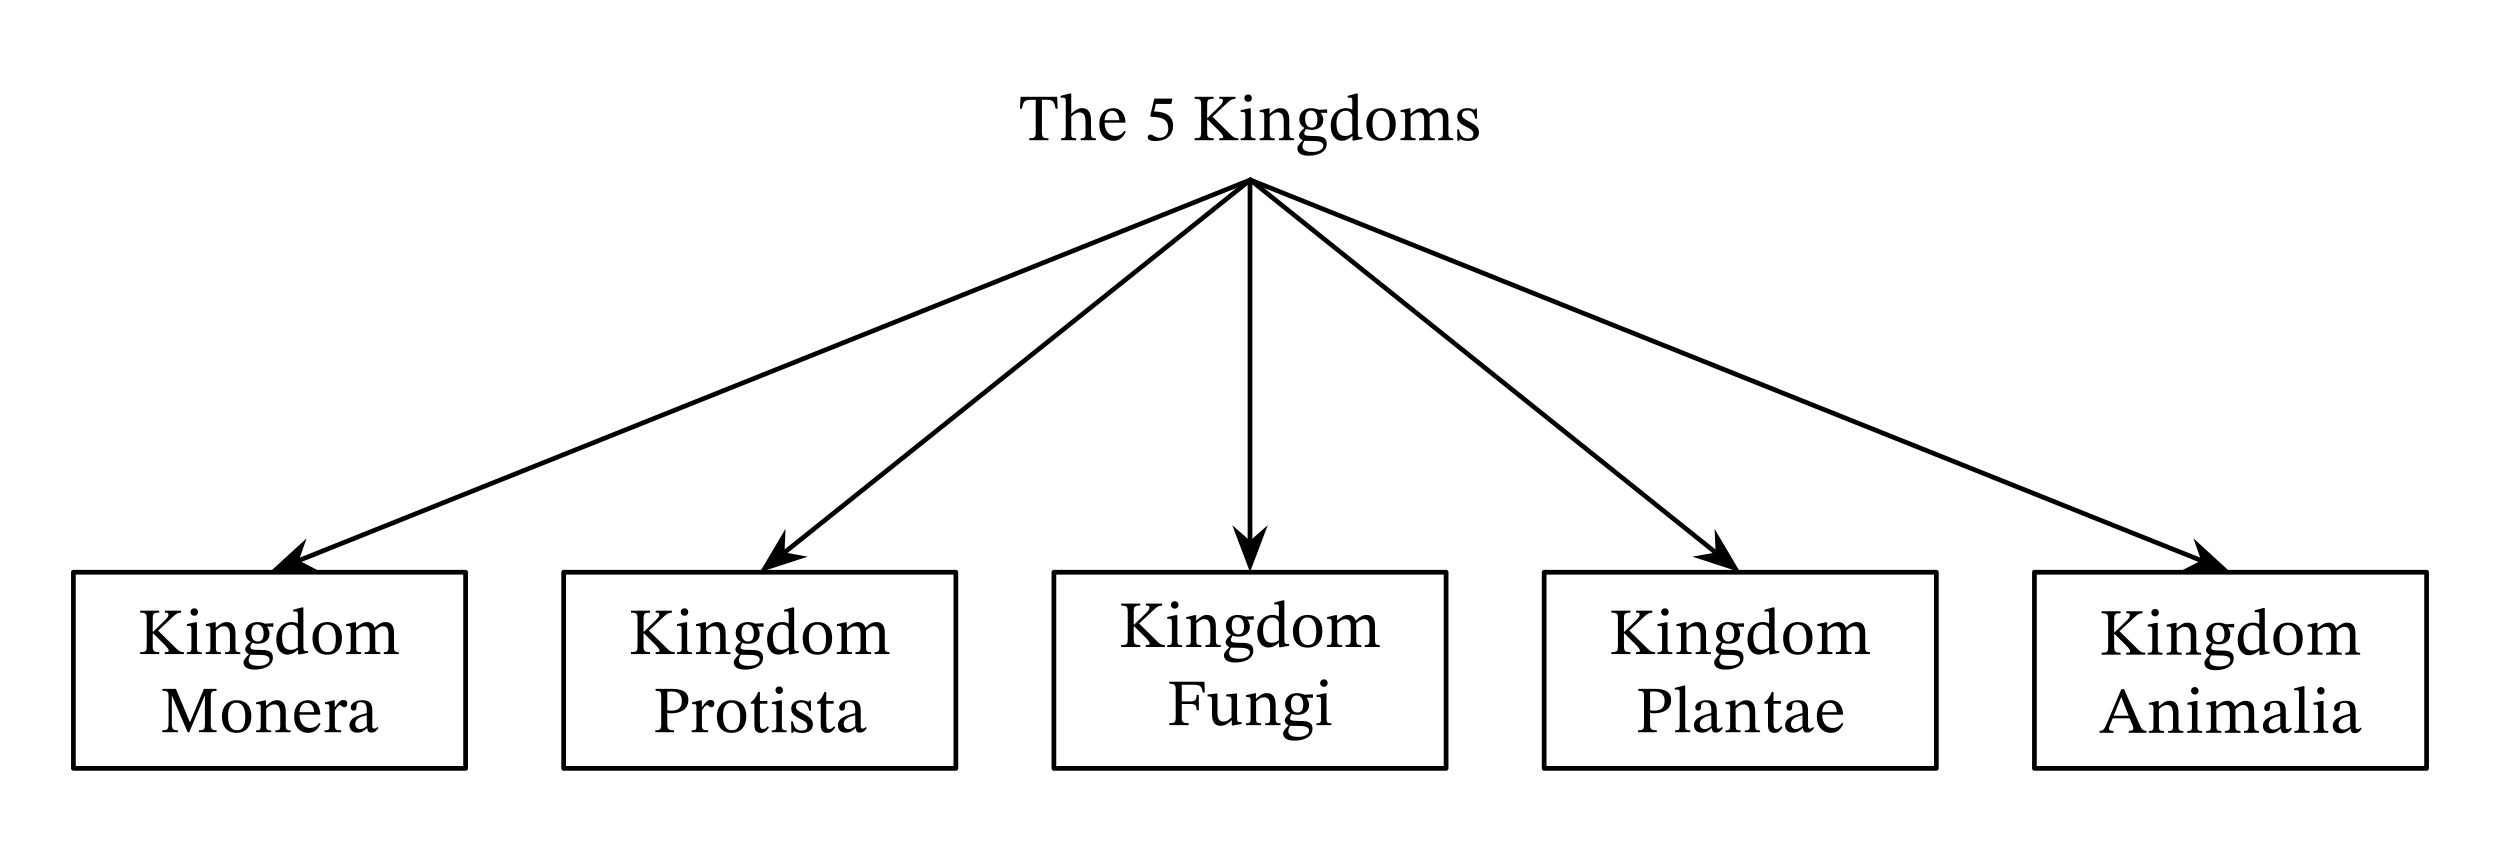 <svg width="563.027" height="189.573" viewBox="0 0 422.27 142.18" class="displayed_equation" xmlns="http://www.w3.org/2000/svg">
  <path d="M 2111.367 505.198 L 2111.367 1117.698" transform="matrix(.1 0 0 -.1 0 142.18)" fill="none" stroke-width="7.97" stroke-linecap="round" stroke-linejoin="round" stroke="#000" stroke-miterlimit="10" />
  <path d="M 211.137 95.523 L 213.199 90.055 L 211.137 91.859 L 209.07 90.055" />
  <path d="M 2111.367 466.566 L 2131.992 521.253 L 2111.367 503.206 L 2090.703 521.253 Z M 2111.367 466.566" transform="matrix(.1 0 0 -.1 0 142.18)" fill="none" stroke-width="7.97" stroke-linecap="round" stroke="#000" stroke-miterlimit="10" />
  <path d="M178.648 18.359L178.559 16.352 172.391 16.352 172.266 18.359 172.613 18.359C172.848 17.141 173.004 16.852 174.23 16.852L174.945 16.852 174.945 22.219C174.945 23.234 174.789 23.348 173.852 23.348L173.852 23.68 177.09 23.68 177.09 23.348C176.129 23.348 175.984 23.234 175.984 22.219L175.984 16.852 176.688 16.852C177.922 16.852 178.059 17.141 178.305 18.359L178.648 18.359M180.941 19.676C181.488 19.172 181.891 18.984 182.324 18.984 183.227 18.984 183.352 19.754 183.352 20.668L183.352 22.598C183.352 23.133 183.305 23.355 182.539 23.355L182.539 23.68 185.102 23.68 185.102 23.355C184.398 23.355 184.277 23.145 184.277 22.555L184.277 20.332C184.277 19.418 184.066 18.27 182.781 18.27 182.191 18.27 181.68 18.523 180.977 19.184L180.941 19.184 180.941 15.805 180.641 15.805 179.145 16.195 179.145 16.508C179.145 16.508 179.289 16.484 179.469 16.484 179.77 16.484 180.016 16.539 180.016 16.93L180.016 22.641C180.016 23.266 179.812 23.355 179.234 23.355L179.234 23.68 181.766 23.68 181.766 23.355C180.996 23.355 180.941 23.18 180.941 22.598L180.941 19.676M189.93 22.086C189.574 22.555 189.227 22.953 188.324 22.953 187.43 22.953 186.582 22.254 186.582 20.715L190.109 20.715C190.055 19.148 189.25 18.27 188.031 18.27 186.727 18.27 185.68 19.16 185.68 21.023 185.68 22.82 186.719 23.789 188.055 23.789 189.203 23.789 189.742 23.09 190.141 22.242zM186.57 20.301C186.66 19.262 187.109 18.715 187.867 18.715 188.656 18.715 189.027 19.473 189.059 20.301L186.57 20.301M197.852 17.555L198.031 16.652 194.973 16.652 194.281 19.562 194.414 19.73C194.57 19.73 194.629 19.73 194.918 19.754 196.457 19.832 197.328 20.289 197.328 21.684 197.328 22.844 196.625 23.266 195.832 23.266 195.117 23.266 194.75 22.723 194.305 22.723 194.023 22.723 193.859 22.945 193.859 23.199 193.859 23.613 194.281 23.824 195.141 23.824 196.914 23.824 198.141 22.953 198.141 21.234 198.141 19.484 196.77 18.961 195.453 18.859L194.93 18.828 195.23 17.555 197.852 17.555M202.883 22.219C202.883 23.199 202.797 23.348 201.781 23.348L201.781 23.68 204.992 23.68 204.992 23.348C204.012 23.348 203.898 23.156 203.898 22.219L203.898 20.211 204 20.211 204.98 21.191C206.109 22.297 206.598 22.754 206.598 23.121 206.598 23.289 206.477 23.348 206.164 23.348L205.941 23.348 205.941 23.68 209.164 23.68 209.164 23.348C208.617 23.348 208.371 23.211 208.004 22.867L204.805 19.719 207.223 17.453C207.828 16.898 208.047 16.719 208.684 16.684L208.684 16.352 205.953 16.352 205.953 16.684 206.129 16.684C206.441 16.684 206.555 16.797 206.555 17.031 206.555 17.367 206.273 17.668 205.762 18.156L203.953 19.922 203.898 19.922 203.898 17.82C203.898 16.953 203.934 16.684 204.992 16.684L204.992 16.352 201.781 16.352 201.781 16.684C202.84 16.684 202.883 16.953 202.883 17.82L202.883 22.219M210.816 15.949C210.426 15.949 210.18 16.238 210.18 16.574 210.18 16.918 210.438 17.211 210.816 17.211 211.207 17.211 211.453 16.918 211.453 16.574 211.453 16.238 211.207 15.949 210.816 15.949zM212.066 23.367C211.32 23.367 211.266 23.199 211.266 22.555L211.266 18.301 210.973 18.301 209.57 18.613 209.57 18.938C209.57 18.938 209.691 18.914 209.848 18.914 210.172 18.914 210.34 18.961 210.34 19.441L210.34 22.555C210.34 23.188 210.305 23.367 209.555 23.367L209.555 23.68 212.066 23.68 212.066 23.367M217.766 20.254C217.766 18.973 217.285 18.27 216.273 18.27 215.57 18.27 215.078 18.672 214.477 19.207L214.43 19.207 214.441 18.301 214.184 18.301 212.77 18.629 212.77 18.949C212.77 18.949 212.879 18.926 213.07 18.926 213.371 18.926 213.539 19.016 213.539 19.418L213.539 22.555C213.539 23.18 213.504 23.367 212.758 23.367L212.758 23.68 215.312 23.68 215.312 23.367C214.508 23.367 214.465 23.18 214.465 22.555L214.465 19.688C214.797 19.387 215.211 18.984 215.812 18.984 216.316 18.984 216.84 19.195 216.84 20.535L216.84 22.555C216.84 23.18 216.805 23.367 216.016 23.367L216.016 23.68 218.594 23.68 218.594 23.367C217.844 23.367 217.766 23.18 217.766 22.555L217.766 20.254M220.328 21.629C219.805 22.027 219.414 22.496 219.414 22.898 219.414 23.211 219.66 23.512 220.039 23.703L220.039 23.746C219.438 24.328 219.133 24.707 219.133 25.074 219.133 25.688 219.57 26.301 221.031 26.301 222.438 26.301 224.09 25.789 224.09 24.293 224.09 23.012 223.016 22.965 221.609 22.965 220.586 22.965 220.297 22.855 220.297 22.52 220.297 22.328 220.473 21.93 220.586 21.773 220.875 21.871 221.188 21.938 221.543 21.938 222.715 21.938 223.52 21.281 223.52 20.242 223.52 19.688 223.273 19.316 223.117 19.094L223.117 19.039 224.164 19.07 224.164 18.473 222.727 18.551C222.727 18.551 222.227 18.27 221.488 18.27 220.305 18.27 219.469 18.973 219.469 20.09 219.469 20.812 219.793 21.293 220.328 21.605zM221.41 18.672C222.121 18.672 222.527 19.273 222.527 20.176 222.527 21.234 222.113 21.551 221.555 21.551 220.828 21.551 220.449 21.004 220.449 20.043 220.449 19.105 220.828 18.672 221.41 18.672zM220.316 23.789C220.473 23.789 220.684 23.805 221.578 23.812 222.324 23.824 223.52 23.805 223.52 24.605 223.52 25.086 222.992 25.664 221.68 25.664 220.539 25.664 220.004 25.344 220.004 24.695 220.004 24.461 220.082 24.203 220.316 23.789M230.133 23.477L230.133 23.18 229.898 23.18C229.488 23.18 229.344 23.066 229.344 22.484L229.344 15.805 229.039 15.805 227.637 16.195 227.637 16.508C227.637 16.508 227.824 16.484 227.926 16.484 228.359 16.484 228.414 16.586 228.414 17.074L228.414 18.535C228.07 18.348 227.703 18.27 227.336 18.27 225.93 18.27 224.77 19.395 224.77 21.234 224.77 22.664 225.414 23.77 226.676 23.77 227.414 23.77 227.98 23.348 228.406 22.965L228.449 22.965 228.449 23.734 228.707 23.734zM228.414 22.555C228.027 22.82 227.727 22.965 227.199 22.965 226.254 22.965 225.738 22.34 225.738 20.801 225.738 19.395 226.375 18.715 227.312 18.715 228.004 18.715 228.328 19.148 228.414 19.609L228.414 22.555M233.277 18.27C231.773 18.27 230.781 19.363 230.781 20.98 230.781 22.789 231.719 23.789 233.277 23.789 234.727 23.789 235.754 22.809 235.754 20.938 235.754 19.285 234.805 18.27 233.277 18.27zM233.234 18.691C234.227 18.691 234.727 19.617 234.727 20.992 234.727 22.809 234.238 23.348 233.324 23.348 232.363 23.355 231.816 22.609 231.816 20.836 231.816 19.406 232.387 18.691 233.234 18.691M238.266 19.695C238.59 19.395 239.078 18.984 239.656 18.984 240.172 18.984 240.551 19.227 240.551 20.176L240.551 22.387C240.551 23.168 240.484 23.355 239.691 23.355L239.691 23.68 242.336 23.68 242.336 23.355C241.531 23.355 241.477 23.156 241.477 22.387L241.477 19.676C241.844 19.363 242.305 18.984 242.758 18.984 243.285 18.984 243.719 19.227 243.719 20.242L243.719 22.387C243.719 23.066 243.688 23.355 242.926 23.355L242.926 23.68 245.449 23.68 245.449 23.355C244.68 23.355 244.645 23.09 244.645 22.387L244.645 20.109C244.645 18.762 244.078 18.27 243.207 18.27 242.617 18.27 242.047 18.594 241.434 19.195L241.387 19.195C241.164 18.66 240.785 18.27 240.148 18.27 239.391 18.27 238.879 18.684 238.273 19.207L238.23 19.207 238.23 18.301 237.965 18.301 236.57 18.629 236.57 18.949C236.57 18.949 236.703 18.926 236.867 18.926 237.18 18.926 237.34 19.027 237.34 19.43L237.34 22.555C237.34 23.223 237.258 23.355 236.555 23.355L236.555 23.68 239.102 23.68 239.102 23.355C238.41 23.355 238.266 23.223 238.266 22.598L238.266 19.695M246.133 21.852L246.168 23.77 246.402 23.77 246.637 23.512 246.66 23.512C246.949 23.637 247.285 23.805 247.93 23.805 248.938 23.805 249.805 23.398 249.805 22.352 249.805 21.527 249.258 21.113 248.242 20.578 247.305 20.098 246.938 19.82 246.938 19.387 246.938 18.883 247.328 18.648 247.844 18.648 248.523 18.648 248.938 18.973 249.18 20.031L249.48 20.031 249.449 18.324 249.227 18.324 249.035 18.559 249.023 18.559C248.746 18.426 248.41 18.27 247.852 18.27 246.895 18.27 246.148 18.762 246.148 19.676 246.148 20.5 246.602 20.891 247.617 21.402 248.656 21.918 248.867 22.129 248.867 22.652 248.867 23.18 248.469 23.391 247.91 23.391 247.082 23.391 246.66 23 246.426 21.852L246.133 21.852" />
  <path d="M 2111.797 1117.894 L 501.602 473.792" transform="matrix(.1 0 0 -.1 0 142.18)" fill="none" stroke-width="7.97" stroke-linecap="round" stroke-linejoin="round" stroke="#000" stroke-miterlimit="10" />
  <path d="M 46.574 96.238 L 52.418 96.121 L 49.977 94.875 L 50.887 92.289" />
  <path d="M 465.742 459.417 L 524.18 460.589 L 499.766 473.05 L 508.867 498.909 Z M 465.742 459.417" transform="matrix(.1 0 0 -.1 0 142.18)" fill="none" stroke-width="7.97" stroke-linecap="round" stroke="#000" stroke-miterlimit="10" />
  <path d="M 2111.797 1117.894 L 1322.5 486.605" transform="matrix(.1 0 0 -.1 0 142.18)" fill="none" stroke-width="7.97" stroke-linecap="round" stroke-linejoin="round" stroke="#000" stroke-miterlimit="10" />
  <path d="M 129.219 95.945 L 134.805 94.133 L 132.094 93.645 L 132.215 90.895" />
  <path d="M 1292.188 462.347 L 1348.047 480.472 L 1320.938 485.355 L 1322.148 512.855 Z M 1292.188 462.347" transform="matrix(.1 0 0 -.1 0 142.18)" fill="none" stroke-width="8.008" stroke-linecap="round" stroke="#000" stroke-miterlimit="10" />
  <path d="M 2111.797 1117.894 L 2900.391 486.488" transform="matrix(.1 0 0 -.1 0 142.18)" fill="none" stroke-width="7.97" stroke-linecap="round" stroke-linejoin="round" stroke="#000" stroke-miterlimit="10" />
  <path d="M 293.055 95.949 L 290.078 90.918 L 290.195 93.656 L 287.496 94.141" />
  <path d="M 2930.547 462.308 L 2900.781 512.62 L 2901.953 485.238 L 2874.961 480.394 Z M 2930.547 462.308" transform="matrix(.1 0 0 -.1 0 142.18)" fill="none" stroke-width="7.973" stroke-linecap="round" stroke="#000" stroke-miterlimit="10" />
  <path d="M 2111.797 1117.894 L 3721.094 473.792" transform="matrix(.1 0 0 -.1 0 142.18)" fill="none" stroke-width="7.97" stroke-linecap="round" stroke-linejoin="round" stroke="#000" stroke-miterlimit="10" />
  <path d="M 375.695 96.234 L 371.387 92.289 L 372.293 94.875 L 369.852 96.121" />
  <path d="M 3756.953 459.456 L 3713.867 498.909 L 3722.93 473.05 L 3698.516 460.589 Z M 3756.953 459.456" transform="matrix(.1 0 0 -.1 0 142.18)" fill="none" stroke-width="7.971" stroke-linecap="round" stroke="#000" stroke-miterlimit="10" />
  <path d="M 123.984 123.987 L 786.445 123.987 L 786.445 455.238 L 123.984 455.238 Z M 123.984 123.987" transform="matrix(.1 0 0 -.1 0 142.18)" fill="none" stroke-width="7.97" stroke-linecap="round" stroke-linejoin="round" stroke="#000" stroke-miterlimit="10" />
  <path d="M24.785 109.02C24.785 110 24.695 110.145 23.68 110.145L23.68 110.48 26.891 110.48 26.891 110.145C25.91 110.145 25.797 109.953 25.797 109.02L25.797 107.008 25.898 107.008 26.883 107.992C28.008 109.098 28.5 109.555 28.5 109.922 28.5 110.09 28.375 110.145 28.062 110.145L27.84 110.145 27.84 110.48 31.062 110.48 31.062 110.145C30.52 110.145 30.273 110.012 29.906 109.664L26.703 106.52 29.125 104.254C29.727 103.695 29.949 103.52 30.586 103.484L30.586 103.148 27.852 103.148 27.852 103.484 28.031 103.484C28.344 103.484 28.453 103.598 28.453 103.832 28.453 104.164 28.176 104.469 27.664 104.957L25.855 106.719 25.797 106.719 25.797 104.621C25.797 103.754 25.832 103.484 26.891 103.484L26.891 103.148 23.68 103.148 23.68 103.484C24.738 103.484 24.785 103.754 24.785 104.621L24.785 109.02M32.816 102.75C32.426 102.75 32.18 103.039 32.18 103.375 32.18 103.719 32.438 104.008 32.816 104.008 33.207 104.008 33.453 103.719 33.453 103.375 33.453 103.039 33.207 102.75 32.816 102.75zM34.066 110.168C33.32 110.168 33.266 110 33.266 109.352L33.266 105.102 32.973 105.102 31.57 105.414 31.57 105.738C31.57 105.738 31.691 105.715 31.848 105.715 32.172 105.715 32.336 105.762 32.336 106.242L32.336 109.352C32.336 109.988 32.305 110.168 31.555 110.168L31.555 110.48 34.066 110.48 34.066 110.168M39.766 107.055C39.766 105.773 39.285 105.07 38.273 105.07 37.57 105.07 37.078 105.469 36.477 106.008L36.43 106.008 36.441 105.102 36.184 105.102 34.77 105.426 34.77 105.75C34.77 105.75 34.879 105.727 35.07 105.727 35.371 105.727 35.539 105.816 35.539 106.219L35.539 109.352C35.539 109.977 35.504 110.168 34.758 110.168L34.758 110.48 37.312 110.48 37.312 110.168C36.508 110.168 36.465 109.977 36.465 109.352L36.465 106.484C36.797 106.184 37.211 105.781 37.812 105.781 38.316 105.781 38.84 105.996 38.84 107.336L38.84 109.352C38.84 109.977 38.805 110.168 38.016 110.168L38.016 110.48 40.594 110.48 40.594 110.168C39.844 110.168 39.766 109.977 39.766 109.352L39.766 107.055M42.328 108.426C41.805 108.828 41.414 109.297 41.414 109.699 41.414 110.012 41.66 110.312 42.039 110.5L42.039 110.547C41.438 111.125 41.133 111.508 41.133 111.875 41.133 112.488 41.57 113.102 43.031 113.102 44.438 113.102 46.086 112.586 46.086 111.094 46.086 109.812 45.016 109.766 43.609 109.766 42.586 109.766 42.297 109.656 42.297 109.32 42.297 109.129 42.473 108.727 42.586 108.57 42.875 108.672 43.188 108.738 43.543 108.738 44.715 108.738 45.52 108.082 45.52 107.043 45.52 106.484 45.273 106.117 45.117 105.895L45.117 105.84 46.164 105.871 46.164 105.27 44.727 105.348C44.727 105.348 44.227 105.07 43.488 105.07 42.305 105.07 41.469 105.773 41.469 106.887 41.469 107.613 41.793 108.094 42.328 108.406zM43.41 105.469C44.125 105.469 44.527 106.074 44.527 106.977 44.527 108.035 44.113 108.348 43.555 108.348 42.828 108.348 42.449 107.801 42.449 106.844 42.449 105.906 42.828 105.469 43.41 105.469zM42.316 110.59C42.473 110.59 42.684 110.602 43.578 110.613 44.324 110.625 45.52 110.602 45.52 111.406 45.52 111.887 44.992 112.465 43.68 112.465 42.539 112.465 42.004 112.141 42.004 111.496 42.004 111.262 42.082 111.004 42.316 110.59M52.035 110.277L52.035 109.977 51.801 109.977C51.387 109.977 51.242 109.867 51.242 109.285L51.242 102.602 50.941 102.602 49.535 102.992 49.535 103.305C49.535 103.305 49.727 103.285 49.824 103.285 50.262 103.285 50.316 103.383 50.316 103.875L50.316 105.336C49.969 105.148 49.602 105.07 49.234 105.07 47.828 105.07 46.668 106.195 46.668 108.035 46.668 109.465 47.316 110.57 48.578 110.57 49.312 110.57 49.883 110.145 50.305 109.766L50.352 109.766 50.352 110.535 50.605 110.535zM50.316 109.352C49.926 109.621 49.625 109.766 49.102 109.766 48.152 109.766 47.641 109.141 47.641 107.602 47.641 106.195 48.273 105.516 49.211 105.516 49.902 105.516 50.227 105.949 50.316 106.406L50.316 109.352M55.277 105.07C53.773 105.07 52.781 106.164 52.781 107.781 52.781 109.586 53.719 110.59 55.277 110.59 56.727 110.59 57.754 109.609 57.754 107.734 57.754 106.086 56.805 105.07 55.277 105.07zM55.234 105.492C56.227 105.492 56.727 106.418 56.727 107.789 56.727 109.609 56.238 110.145 55.324 110.145 54.363 110.156 53.816 109.41 53.816 107.633 53.816 106.207 54.387 105.492 55.234 105.492M60.164 106.496C60.488 106.195 60.977 105.781 61.559 105.781 62.07 105.781 62.453 106.027 62.453 106.977L62.453 109.188C62.453 109.969 62.383 110.156 61.594 110.156L61.594 110.48 64.234 110.48 64.234 110.156C63.434 110.156 63.375 109.953 63.375 109.188L63.375 106.477C63.746 106.164 64.203 105.781 64.66 105.781 65.184 105.781 65.617 106.027 65.617 107.043L65.617 109.188C65.617 109.867 65.586 110.156 64.828 110.156L64.828 110.48 67.348 110.48 67.348 110.156C66.578 110.156 66.547 109.891 66.547 109.188L66.547 106.91C66.547 105.559 65.977 105.07 65.105 105.07 64.516 105.07 63.945 105.391 63.332 105.996L63.289 105.996C63.062 105.461 62.688 105.07 62.051 105.07 61.289 105.07 60.777 105.48 60.176 106.008L60.129 106.008 60.129 105.102 59.863 105.102 58.469 105.426 58.469 105.75C58.469 105.75 58.602 105.727 58.77 105.727 59.082 105.727 59.238 105.828 59.238 106.23L59.238 109.352C59.238 110.023 59.16 110.156 58.457 110.156L58.457 110.48 61 110.48 61 110.156C60.309 110.156 60.164 110.023 60.164 109.398L60.164 106.496M36.582 123.68L36.582 123.344C35.781 123.344 35.602 123.168 35.602 122.352L35.602 117.699C35.602 116.875 35.781 116.684 36.57 116.684L36.57 116.352 34.453 116.352 32.109 121.961 32.062 121.961 29.711 116.352 27.434 116.352 27.434 116.684C28.316 116.684 28.473 116.875 28.473 117.711L28.473 122.051C28.473 123.199 28.316 123.344 27.414 123.344L27.414 123.68 30.035 123.68 30.035 123.344C29.188 123.344 29.02 123.199 29.02 122.051L29.02 117.555 29.062 117.555 31.695 123.68 31.965 123.68 34.562 117.543 34.609 117.543 34.609 122.352C34.609 123.168 34.477 123.344 33.617 123.344L33.617 123.68 36.582 123.68M39.977 118.27C38.473 118.27 37.48 119.363 37.48 120.98 37.48 122.789 38.418 123.789 39.977 123.789 41.43 123.789 42.453 122.809 42.453 120.938 42.453 119.285 41.508 118.27 39.977 118.27zM39.934 118.691C40.926 118.691 41.43 119.617 41.43 120.992 41.43 122.809 40.938 123.344 40.023 123.344 39.062 123.355 38.516 122.609 38.516 120.836 38.516 119.406 39.086 118.691 39.934 118.691M48.266 120.254C48.266 118.973 47.785 118.27 46.773 118.27 46.07 118.27 45.578 118.672 44.977 119.207L44.93 119.207 44.941 118.301 44.684 118.301 43.27 118.625 43.27 118.949C43.27 118.949 43.379 118.926 43.57 118.926 43.871 118.926 44.039 119.016 44.039 119.418L44.039 122.555C44.039 123.18 44.004 123.367 43.258 123.367L43.258 123.68 45.812 123.68 45.812 123.367C45.008 123.367 44.965 123.18 44.965 122.555L44.965 119.688C45.297 119.383 45.711 118.984 46.312 118.984 46.816 118.984 47.34 119.195 47.34 120.535L47.34 122.555C47.34 123.18 47.305 123.367 46.516 123.367L46.516 123.68 49.094 123.68 49.094 123.367C48.344 123.367 48.266 123.18 48.266 122.555L48.266 120.254M53.93 122.086C53.574 122.555 53.227 122.953 52.324 122.953 51.43 122.953 50.582 122.25 50.582 120.711L54.109 120.711C54.055 119.148 53.25 118.27 52.031 118.27 50.727 118.27 49.68 119.16 49.68 121.023 49.68 122.82 50.719 123.789 52.055 123.789 53.203 123.789 53.742 123.09 54.141 122.242zM50.57 120.301C50.66 119.262 51.109 118.715 51.867 118.715 52.656 118.715 53.027 119.473 53.059 120.301L50.57 120.301M56.543 118.301L56.273 118.301 54.891 118.637 54.891 118.949C54.891 118.949 55.012 118.926 55.234 118.926 55.637 118.926 55.637 119.129 55.637 119.531L55.637 122.598C55.637 123.223 55.559 123.355 54.824 123.355L54.824 123.68 57.613 123.68 57.613 123.355C56.777 123.355 56.562 123.246 56.562 122.543L56.562 120C56.832 119.551 57.188 119.082 57.445 119.082 57.578 119.082 57.801 119.461 58.172 119.461 58.414 119.461 58.66 119.285 58.66 118.859 58.66 118.48 58.449 118.234 58.016 118.234 57.477 118.234 57.145 118.625 56.574 119.453L56.543 119.453 56.543 118.301M62.035 122.988C62.102 123.477 62.215 123.734 62.707 123.734 63.273 123.734 63.543 123.5 63.91 122.965L63.742 122.789C63.586 122.953 63.43 123.066 63.219 123.066 62.984 123.066 62.883 122.977 62.883 122.52L62.883 119.988C62.883 118.828 62.426 118.27 61.211 118.27 59.996 118.27 59.246 118.871 59.246 119.496 59.246 119.863 59.492 120.031 59.715 120.031 60.027 120.031 60.207 119.863 60.207 119.52 60.207 118.848 60.32 118.613 60.953 118.613 61.625 118.613 61.957 118.984 61.957 119.953L61.957 120.445C61 120.746 59.023 121.035 59.023 122.508 59.023 123.223 59.492 123.758 60.352 123.758 61.066 123.758 61.469 123.445 61.992 122.988zM61.957 122.652C61.578 122.965 61.176 123.145 60.809 123.145 60.328 123.145 60.008 122.797 60.008 122.242 60.008 121.371 60.941 121.07 61.957 120.812L61.957 122.652" />
  <path d="M 952.07 123.987 L 1614.531 123.987 L 1614.531 455.238 L 952.07 455.238 Z M 952.07 123.987" transform="matrix(.1 0 0 -.1 0 142.18)" fill="none" stroke-width="7.97" stroke-linecap="round" stroke-linejoin="round" stroke="#000" stroke-miterlimit="10" />
  <path d="M107.684 109.02C107.684 110 107.594 110.145 106.578 110.145L106.578 110.48 109.793 110.48 109.793 110.145C108.812 110.145 108.699 109.953 108.699 109.02L108.699 107.008 108.801 107.008 109.781 107.992C110.906 109.098 111.398 109.555 111.398 109.922 111.398 110.09 111.277 110.145 110.965 110.145L110.742 110.145 110.742 110.48 113.965 110.48 113.965 110.145C113.418 110.145 113.172 110.012 112.805 109.664L109.602 106.52 112.023 104.254C112.629 103.695 112.848 103.52 113.484 103.484L113.484 103.148 110.754 103.148 110.754 103.484 110.93 103.484C111.242 103.484 111.355 103.598 111.355 103.832 111.355 104.164 111.074 104.469 110.562 104.957L108.754 106.719 108.699 106.719 108.699 104.621C108.699 103.754 108.734 103.484 109.793 103.484L109.793 103.148 106.578 103.148 106.578 103.484C107.641 103.484 107.684 103.754 107.684 104.621L107.684 109.02M115.617 102.75C115.227 102.75 114.98 103.039 114.98 103.375 114.98 103.719 115.238 104.008 115.617 104.008 116.008 104.008 116.254 103.719 116.254 103.375 116.254 103.039 116.008 102.75 115.617 102.75zM116.867 110.168C116.121 110.168 116.062 110 116.062 109.352L116.062 105.102 115.773 105.102 114.367 105.414 114.367 105.738C114.367 105.738 114.492 105.715 114.648 105.715 114.969 105.715 115.137 105.762 115.137 106.242L115.137 109.352C115.137 109.988 115.105 110.168 114.355 110.168L114.355 110.48 116.867 110.48 116.867 110.168M122.566 107.055C122.566 105.773 122.086 105.07 121.07 105.07 120.367 105.07 119.879 105.469 119.273 106.008L119.23 106.008 119.242 105.102 118.984 105.102 117.57 105.426 117.57 105.75C117.57 105.75 117.68 105.727 117.867 105.727 118.172 105.727 118.34 105.816 118.34 106.219L118.34 109.352C118.34 109.977 118.305 110.168 117.555 110.168L117.555 110.48 120.113 110.48 120.113 110.168C119.309 110.168 119.266 109.977 119.266 109.352L119.266 106.484C119.598 106.184 120.012 105.781 120.613 105.781 121.117 105.781 121.641 105.996 121.641 107.336L121.641 109.352C121.641 109.977 121.605 110.168 120.812 110.168L120.812 110.48 123.391 110.48 123.391 110.168C122.645 110.168 122.566 109.977 122.566 109.352L122.566 107.055M125.129 108.426C124.602 108.828 124.215 109.297 124.215 109.699 124.215 110.012 124.461 110.312 124.84 110.5L124.84 110.547C124.234 111.125 123.934 111.508 123.934 111.875 123.934 112.488 124.367 113.102 125.832 113.102 127.234 113.102 128.887 112.586 128.887 111.094 128.887 109.812 127.816 109.766 126.41 109.766 125.383 109.766 125.094 109.656 125.094 109.32 125.094 109.129 125.273 108.727 125.383 108.57 125.676 108.672 125.988 108.738 126.344 108.738 127.516 108.738 128.32 108.082 128.32 107.043 128.32 106.484 128.074 106.117 127.918 105.895L127.918 105.84 128.965 105.871 128.965 105.27 127.527 105.348C127.527 105.348 127.023 105.07 126.289 105.07 125.105 105.07 124.27 105.773 124.27 106.887 124.27 107.613 124.594 108.094 125.129 108.406zM126.211 105.469C126.922 105.469 127.328 106.074 127.328 106.977 127.328 108.035 126.914 108.348 126.355 108.348 125.629 108.348 125.25 107.801 125.25 106.844 125.25 105.906 125.629 105.469 126.211 105.469zM125.117 110.59C125.273 110.59 125.484 110.602 126.379 110.613 127.125 110.625 128.32 110.602 128.32 111.406 128.32 111.887 127.793 112.465 126.477 112.465 125.34 112.465 124.805 112.141 124.805 111.496 124.805 111.262 124.883 111.004 125.117 110.59M134.934 110.277L134.934 109.977 134.699 109.977C134.289 109.977 134.141 109.867 134.141 109.285L134.141 102.602 133.84 102.602 132.438 102.992 132.438 103.305C132.438 103.305 132.625 103.285 132.727 103.285 133.16 103.285 133.215 103.383 133.215 103.875L133.215 105.336C132.871 105.148 132.504 105.07 132.133 105.07 130.727 105.07 129.57 106.195 129.57 108.035 129.57 109.465 130.215 110.57 131.477 110.57 132.215 110.57 132.781 110.145 133.203 109.766L133.25 109.766 133.25 110.535 133.508 110.535zM133.215 109.352C132.828 109.621 132.523 109.766 132 109.766 131.051 109.766 130.539 109.141 130.539 107.602 130.539 106.195 131.176 105.516 132.113 105.516 132.805 105.516 133.129 105.949 133.215 106.406L133.215 109.352M138.078 105.07C136.57 105.07 135.578 106.164 135.578 107.781 135.578 109.586 136.516 110.59 138.078 110.59 139.527 110.59 140.555 109.609 140.555 107.734 140.555 106.086 139.605 105.07 138.078 105.07zM138.035 105.492C139.027 105.492 139.527 106.418 139.527 107.789 139.527 109.609 139.039 110.145 138.121 110.145 137.164 110.156 136.617 109.41 136.617 107.633 136.617 106.207 137.188 105.492 138.035 105.492M143.062 106.496C143.387 106.195 143.879 105.781 144.457 105.781 144.973 105.781 145.352 106.027 145.352 106.977L145.352 109.188C145.352 109.969 145.285 110.156 144.492 110.156L144.492 110.48 147.137 110.48 147.137 110.156C146.332 110.156 146.277 109.953 146.277 109.188L146.277 106.477C146.645 106.164 147.102 105.781 147.559 105.781 148.086 105.781 148.52 106.027 148.52 107.043L148.52 109.188C148.52 109.867 148.484 110.156 147.727 110.156L147.727 110.48 150.246 110.48 150.246 110.156C149.477 110.156 149.445 109.891 149.445 109.188L149.445 106.91C149.445 105.559 148.879 105.07 148.008 105.07 147.414 105.07 146.844 105.391 146.234 105.996L146.188 105.996C145.965 105.461 145.586 105.07 144.949 105.07 144.191 105.07 143.68 105.48 143.074 106.008L143.031 106.008 143.031 105.102 142.762 105.102 141.367 105.426 141.367 105.75C141.367 105.75 141.504 105.727 141.668 105.727 141.98 105.727 142.137 105.828 142.137 106.23L142.137 109.352C142.137 110.023 142.059 110.156 141.355 110.156L141.355 110.48 143.898 110.48 143.898 110.156C143.211 110.156 143.062 110.023 143.062 109.398L143.062 106.496M110.734 116.352L110.734 116.684C111.449 116.684 111.684 116.809 111.684 117.465L111.684 122.262C111.684 123.199 111.562 123.344 110.691 123.344L110.691 123.68 113.84 123.68 113.84 123.344C112.934 123.344 112.711 123.223 112.711 122.309L112.711 120.398C112.832 120.457 113.121 120.488 113.344 120.488 114.809 120.488 116.27 119.941 116.27 118.203 116.27 116.719 114.941 116.352 113.516 116.352zM112.711 116.828C112.945 116.809 113.156 116.785 113.379 116.785 114.586 116.785 115.164 117.355 115.164 118.359 115.164 119.652 114.516 120.031 113.312 120.031 113.09 120.031 112.832 120.008 112.711 119.988L112.711 116.828M118.543 118.301L118.273 118.301 116.891 118.637 116.891 118.949C116.891 118.949 117.012 118.926 117.234 118.926 117.637 118.926 117.637 119.129 117.637 119.531L117.637 122.598C117.637 123.223 117.559 123.355 116.824 123.355L116.824 123.68 119.613 123.68 119.613 123.355C118.777 123.355 118.562 123.246 118.562 122.543L118.562 120C118.832 119.551 119.188 119.082 119.445 119.082 119.578 119.082 119.801 119.461 120.172 119.461 120.414 119.461 120.66 119.285 120.66 118.859 120.66 118.48 120.449 118.234 120.016 118.234 119.477 118.234 119.145 118.625 118.574 119.453L118.543 119.453 118.543 118.301M123.578 118.27C122.07 118.27 121.078 119.363 121.078 120.98 121.078 122.789 122.016 123.789 123.578 123.789 125.027 123.789 126.055 122.809 126.055 120.938 126.055 119.285 125.105 118.27 123.578 118.27zM123.535 118.691C124.527 118.691 125.027 119.617 125.027 120.992 125.027 122.809 124.539 123.344 123.621 123.344 122.664 123.355 122.117 122.609 122.117 120.836 122.117 119.406 122.688 118.691 123.535 118.691M129.668 122.676C129.391 122.988 129.246 123.133 128.887 123.133 128.453 123.133 128.352 122.867 128.352 122.074L128.352 118.871 129.613 118.871 129.613 118.402 128.352 118.402 128.363 116.875 128.074 116.875C127.672 117.82 127.34 118.289 126.812 118.613L126.812 118.871 127.426 118.871 127.426 122.387C127.426 123.391 127.75 123.789 128.496 123.789 129.211 123.789 129.445 123.457 129.883 122.855L129.668 122.676M131.617 115.949C131.227 115.949 130.98 116.238 130.98 116.574 130.98 116.918 131.238 117.211 131.617 117.211 132.008 117.211 132.254 116.918 132.254 116.574 132.254 116.238 132.008 115.949 131.617 115.949zM132.867 123.367C132.121 123.367 132.062 123.199 132.062 122.555L132.062 118.301 131.773 118.301 130.367 118.613 130.367 118.938C130.367 118.938 130.492 118.914 130.648 118.914 130.969 118.914 131.137 118.961 131.137 119.441L131.137 122.555C131.137 123.188 131.105 123.367 130.355 123.367L130.355 123.68 132.867 123.68 132.867 123.367M133.633 121.852L133.668 123.77 133.902 123.77 134.137 123.512 134.16 123.512C134.449 123.633 134.785 123.805 135.43 123.805 136.438 123.805 137.305 123.398 137.305 122.352 137.305 121.527 136.758 121.113 135.742 120.578 134.805 120.098 134.438 119.82 134.438 119.383 134.438 118.883 134.828 118.648 135.344 118.648 136.023 118.648 136.438 118.973 136.68 120.031L136.98 120.031 136.949 118.324 136.727 118.324 136.535 118.559 136.523 118.559C136.246 118.426 135.91 118.27 135.352 118.27 134.395 118.27 133.648 118.758 133.648 119.676 133.648 120.5 134.102 120.891 135.117 121.402 136.156 121.918 136.367 122.129 136.367 122.652 136.367 123.18 135.969 123.391 135.41 123.391 134.582 123.391 134.16 123 133.926 121.852L133.633 121.852M140.867 122.676C140.59 122.988 140.445 123.133 140.09 123.133 139.652 123.133 139.555 122.867 139.555 122.074L139.555 118.871 140.812 118.871 140.812 118.402 139.555 118.402 139.562 116.875 139.273 116.875C138.871 117.82 138.539 118.289 138.012 118.613L138.012 118.871 138.629 118.871 138.629 122.387C138.629 123.391 138.949 123.789 139.695 123.789 140.41 123.789 140.645 123.457 141.082 122.855L140.867 122.676M144.535 122.988C144.602 123.477 144.715 123.734 145.207 123.734 145.773 123.734 146.043 123.5 146.41 122.965L146.242 122.789C146.09 122.953 145.93 123.066 145.719 123.066 145.484 123.066 145.383 122.977 145.383 122.52L145.383 119.988C145.383 118.828 144.926 118.27 143.711 118.27 142.496 118.27 141.746 118.871 141.746 119.496 141.746 119.863 141.992 120.031 142.215 120.031 142.527 120.031 142.707 119.863 142.707 119.52 142.707 118.848 142.82 118.613 143.453 118.613 144.121 118.613 144.457 118.984 144.457 119.953L144.457 120.445C143.496 120.746 141.523 121.035 141.523 122.508 141.523 123.223 141.992 123.758 142.852 123.758 143.566 123.758 143.969 123.445 144.492 122.988zM144.457 122.652C144.078 122.965 143.676 123.145 143.309 123.145 142.828 123.145 142.508 122.797 142.508 122.242 142.508 121.371 143.441 121.07 144.457 120.812L144.457 122.652" />
  <path d="M 1780.117 123.987 L 2442.578 123.987 L 2442.578 455.238 L 1780.117 455.238 Z M 1780.117 123.987" transform="matrix(.1 0 0 -.1 0 142.18)" fill="none" stroke-width="7.97" stroke-linecap="round" stroke-linejoin="round" stroke="#000" stroke-miterlimit="10" />
  <path d="M190.484 107.82C190.484 108.801 190.395 108.945 189.379 108.945L189.379 109.281 192.594 109.281 192.594 108.945C191.609 108.945 191.496 108.754 191.496 107.82L191.496 105.809 191.602 105.809 192.582 106.793C193.707 107.898 194.199 108.352 194.199 108.723 194.199 108.891 194.078 108.945 193.766 108.945L193.539 108.945 193.539 109.281 196.766 109.281 196.766 108.945C196.219 108.945 195.973 108.812 195.605 108.465L192.402 105.32 194.824 103.055C195.426 102.496 195.648 102.32 196.285 102.285L196.285 101.949 193.551 101.949 193.551 102.285 193.73 102.285C194.043 102.285 194.156 102.398 194.156 102.633 194.156 102.965 193.875 103.266 193.363 103.758L191.555 105.52 191.496 105.52 191.496 103.422C191.496 102.555 191.531 102.285 192.594 102.285L192.594 101.949 189.379 101.949 189.379 102.285C190.438 102.285 190.484 102.555 190.484 103.422L190.484 107.82M198.418 101.547C198.027 101.547 197.781 101.84 197.781 102.172 197.781 102.52 198.039 102.809 198.418 102.809 198.809 102.809 199.055 102.52 199.055 102.172 199.055 101.84 198.809 101.547 198.418 101.547zM199.668 108.969C198.922 108.969 198.863 108.801 198.863 108.152L198.863 103.902 198.574 103.902 197.168 104.215 197.168 104.539C197.168 104.539 197.289 104.516 197.445 104.516 197.77 104.516 197.938 104.562 197.938 105.039L197.938 108.152C197.938 108.789 197.906 108.969 197.156 108.969L197.156 109.281 199.668 109.281 199.668 108.969M205.367 105.855C205.367 104.57 204.887 103.867 203.871 103.867 203.168 103.867 202.68 104.27 202.074 104.805L202.031 104.805 202.043 103.902 201.785 103.902 200.367 104.227 200.367 104.551C200.367 104.551 200.48 104.527 200.668 104.527 200.969 104.527 201.137 104.617 201.137 105.02L201.137 108.152C201.137 108.777 201.105 108.969 200.355 108.969L200.355 109.281 202.914 109.281 202.914 108.969C202.109 108.969 202.062 108.777 202.062 108.152L202.062 105.285C202.398 104.984 202.812 104.582 203.414 104.582 203.914 104.582 204.441 104.797 204.441 106.133L204.441 108.152C204.441 108.777 204.406 108.969 203.613 108.969L203.613 109.281 206.191 109.281 206.191 108.969C205.445 108.969 205.367 108.777 205.367 108.152L205.367 105.855M207.93 107.227C207.402 107.629 207.012 108.098 207.012 108.5 207.012 108.812 207.258 109.113 207.637 109.301L207.637 109.348C207.035 109.926 206.734 110.305 206.734 110.676 206.734 111.289 207.168 111.902 208.633 111.902 210.035 111.902 211.688 111.387 211.688 109.895 211.688 108.609 210.617 108.566 209.211 108.566 208.184 108.566 207.895 108.453 207.895 108.117 207.895 107.93 208.074 107.527 208.184 107.371 208.477 107.473 208.789 107.539 209.145 107.539 210.316 107.539 211.117 106.883 211.117 105.844 211.117 105.285 210.871 104.918 210.719 104.695L210.719 104.641 211.766 104.672 211.766 104.07 210.328 104.148C210.328 104.148 209.824 103.867 209.09 103.867 207.906 103.867 207.07 104.57 207.07 105.688 207.07 106.414 207.391 106.891 207.93 107.203zM209.012 104.27C209.723 104.27 210.129 104.875 210.129 105.777 210.129 106.836 209.715 107.148 209.156 107.148 208.43 107.148 208.051 106.602 208.051 105.641 208.051 104.707 208.43 104.27 209.012 104.27zM207.918 109.391C208.074 109.391 208.285 109.402 209.18 109.414 209.926 109.426 211.117 109.402 211.117 110.207 211.117 110.688 210.594 111.266 209.277 111.266 208.141 111.266 207.605 110.941 207.605 110.297 207.605 110.062 207.684 109.805 207.918 109.391M217.734 109.078L217.734 108.777 217.5 108.777C217.09 108.777 216.941 108.664 216.941 108.086L216.941 101.402 216.641 101.402 215.234 101.793 215.234 102.105C215.234 102.105 215.426 102.086 215.523 102.086 215.961 102.086 216.016 102.184 216.016 102.676L216.016 104.137C215.672 103.945 215.301 103.867 214.934 103.867 213.527 103.867 212.367 104.996 212.367 106.836 212.367 108.266 213.016 109.367 214.277 109.367 215.012 109.367 215.582 108.945 216.004 108.566L216.051 108.566 216.051 109.336 216.305 109.336zM216.016 108.152C215.629 108.422 215.324 108.566 214.801 108.566 213.852 108.566 213.34 107.941 213.34 106.402 213.34 104.996 213.977 104.316 214.914 104.316 215.602 104.316 215.926 104.75 216.016 105.207L216.016 108.152M220.879 103.867C219.371 103.867 218.379 104.961 218.379 106.578 218.379 108.387 219.316 109.391 220.879 109.391 222.328 109.391 223.355 108.41 223.355 106.535 223.355 104.883 222.406 103.867 220.879 103.867zM220.836 104.293C221.828 104.293 222.328 105.219 222.328 106.59 222.328 108.41 221.84 108.945 220.922 108.945 219.965 108.957 219.418 108.211 219.418 106.434 219.418 105.008 219.984 104.293 220.836 104.293M225.863 105.297C226.188 104.996 226.68 104.582 227.258 104.582 227.773 104.582 228.152 104.828 228.152 105.777L228.152 107.984C228.152 108.766 228.086 108.957 227.293 108.957L227.293 109.281 229.938 109.281 229.938 108.957C229.133 108.957 229.078 108.754 229.078 107.984L229.078 105.273C229.445 104.961 229.902 104.582 230.359 104.582 230.883 104.582 231.32 104.828 231.32 105.844L231.32 107.984C231.32 108.664 231.285 108.957 230.527 108.957L230.527 109.281 233.047 109.281 233.047 108.957C232.277 108.957 232.246 108.688 232.246 107.984L232.246 105.711C232.246 104.359 231.676 103.867 230.805 103.867 230.215 103.867 229.645 104.191 229.031 104.797L228.988 104.797C228.766 104.258 228.387 103.867 227.75 103.867 226.992 103.867 226.477 104.281 225.875 104.805L225.828 104.805 225.828 103.902 225.562 103.902 224.168 104.227 224.168 104.551C224.168 104.551 224.301 104.527 224.469 104.527 224.781 104.527 224.938 104.629 224.938 105.031L224.938 108.152C224.938 108.82 224.859 108.957 224.156 108.957L224.156 109.281 226.699 109.281 226.699 108.957C226.008 108.957 225.863 108.82 225.863 108.195L225.863 105.297M203.504 116.98L203.438 115.148 197.504 115.148 197.504 115.484C198.305 115.484 198.586 115.641 198.586 116.41L198.586 121.188C198.586 122.012 198.406 122.145 197.504 122.145L197.504 122.48 200.77 122.48 200.77 122.145C199.898 122.145 199.609 122.012 199.609 121.254L199.609 118.91 200.926 118.91C201.887 118.91 202.109 119.055 202.109 119.957L202.488 119.957 202.488 117.371 202.109 117.371C202.109 118.273 201.887 118.477 200.926 118.477L199.609 118.477 199.609 115.652 201.383 115.652C202.844 115.652 202.945 115.922 203.148 116.98L203.504 116.98M209.727 121.977L209.613 121.977C209.078 121.977 208.945 121.898 208.945 121.242L208.945 117.148 208.676 117.148 207.113 117.312 207.113 117.625C207.828 117.625 208.016 117.684 208.016 118.273L208.016 121.207C207.57 121.598 207.215 121.875 206.645 121.875 206.066 121.875 205.641 121.543 205.641 120.406L205.641 117.148 205.395 117.148 203.957 117.312 203.957 117.625C204.559 117.637 204.715 117.684 204.715 118.285L204.715 120.551C204.715 122.066 205.25 122.59 206.176 122.59 206.891 122.59 207.414 122.258 208.008 121.676L208.062 121.676 208.062 122.535 208.309 122.535 209.727 122.277 209.727 121.977M215.465 119.055C215.465 117.773 214.984 117.07 213.973 117.07 213.27 117.07 212.777 117.469 212.176 118.008L212.129 118.008 212.141 117.102 211.883 117.102 210.469 117.426 210.469 117.75C210.469 117.75 210.578 117.727 210.77 117.727 211.07 117.727 211.238 117.816 211.238 118.219L211.238 121.352C211.238 121.977 211.203 122.168 210.457 122.168L210.457 122.48 213.012 122.48 213.012 122.168C212.207 122.168 212.164 121.977 212.164 121.352L212.164 118.484C212.496 118.184 212.91 117.781 213.516 117.781 214.016 117.781 214.539 117.996 214.539 119.336L214.539 121.352C214.539 121.977 214.508 122.168 213.715 122.168L213.715 122.48 216.293 122.48 216.293 122.168C215.543 122.168 215.465 121.977 215.465 121.352L215.465 119.055M217.93 120.426C217.402 120.828 217.012 121.297 217.012 121.699 217.012 122.012 217.258 122.312 217.637 122.5L217.637 122.547C217.035 123.125 216.734 123.508 216.734 123.875 216.734 124.488 217.168 125.102 218.633 125.102 220.035 125.102 221.688 124.586 221.688 123.094 221.688 121.812 220.617 121.766 219.211 121.766 218.184 121.766 217.895 121.656 217.895 121.32 217.895 121.129 218.074 120.727 218.184 120.57 218.477 120.672 218.789 120.738 219.145 120.738 220.316 120.738 221.117 120.082 221.117 119.043 221.117 118.484 220.871 118.117 220.719 117.895L220.719 117.84 221.766 117.871 221.766 117.27 220.328 117.348C220.328 117.348 219.824 117.07 219.09 117.07 217.906 117.07 217.07 117.773 217.07 118.887 217.07 119.613 217.391 120.094 217.93 120.406zM219.012 117.469C219.723 117.469 220.129 118.074 220.129 118.977 220.129 120.035 219.715 120.348 219.156 120.348 218.43 120.348 218.051 119.801 218.051 118.844 218.051 117.906 218.43 117.469 219.012 117.469zM217.918 122.59C218.074 122.59 218.285 122.602 219.18 122.613 219.926 122.625 221.117 122.602 221.117 123.406 221.117 123.887 220.594 124.465 219.277 124.465 218.141 124.465 217.605 124.141 217.605 123.496 217.605 123.262 217.684 123.004 217.918 122.59M223.617 114.75C223.227 114.75 222.98 115.039 222.98 115.375 222.98 115.719 223.238 116.008 223.617 116.008 224.008 116.008 224.254 115.719 224.254 115.375 224.254 115.039 224.008 114.75 223.617 114.75zM224.867 122.168C224.121 122.168 224.062 122 224.062 121.352L224.062 117.102 223.773 117.102 222.367 117.414 222.367 117.738C222.367 117.738 222.492 117.715 222.648 117.715 222.969 117.715 223.137 117.762 223.137 118.242L223.137 121.352C223.137 121.988 223.105 122.168 222.355 122.168L222.355 122.48 224.867 122.48 224.867 122.168" />
  <path d="M 2608.203 123.987 L 3270.664 123.987 L 3270.664 455.238 L 2608.203 455.238 Z M 2608.203 123.987" transform="matrix(.1 0 0 -.1 0 142.18)" fill="none" stroke-width="7.97" stroke-linecap="round" stroke-linejoin="round" stroke="#000" stroke-miterlimit="10" />
  <path d="M273.285 109.02C273.285 110 273.195 110.145 272.18 110.145L272.18 110.48 275.391 110.48 275.391 110.145C274.41 110.145 274.297 109.953 274.297 109.02L274.297 107.008 274.398 107.008 275.383 107.992C276.508 109.098 276.996 109.555 276.996 109.922 276.996 110.09 276.879 110.145 276.562 110.145L276.34 110.145 276.34 110.48 279.562 110.48 279.562 110.145C279.02 110.145 278.773 110.012 278.406 109.664L275.203 106.52 277.621 104.254C278.227 103.695 278.449 103.52 279.086 103.484L279.086 103.148 276.352 103.148 276.352 103.484 276.531 103.484C276.844 103.484 276.953 103.598 276.953 103.832 276.953 104.164 276.676 104.469 276.164 104.957L274.355 106.719 274.297 106.719 274.297 104.621C274.297 103.754 274.332 103.484 275.391 103.484L275.391 103.148 272.18 103.148 272.18 103.484C273.238 103.484 273.285 103.754 273.285 104.621L273.285 109.02M281.219 102.75C280.828 102.75 280.582 103.039 280.582 103.375 280.582 103.719 280.84 104.008 281.219 104.008 281.609 104.008 281.852 103.719 281.852 103.375 281.852 103.039 281.609 102.75 281.219 102.75zM282.469 110.168C281.719 110.168 281.664 110 281.664 109.352L281.664 105.102 281.371 105.102 279.969 105.414 279.969 105.738C279.969 105.738 280.09 105.715 280.246 105.715 280.57 105.715 280.738 105.762 280.738 106.242L280.738 109.352C280.738 109.988 280.703 110.168 279.957 110.168L279.957 110.48 282.469 110.48 282.469 110.168M288.164 107.055C288.164 105.773 287.688 105.07 286.672 105.07 285.969 105.07 285.477 105.469 284.875 106.008L284.828 106.008 284.844 105.102 284.586 105.102 283.168 105.426 283.168 105.75C283.168 105.75 283.281 105.727 283.469 105.727 283.77 105.727 283.938 105.816 283.938 106.219L283.938 109.352C283.938 109.977 283.906 110.168 283.156 110.168L283.156 110.48 285.715 110.48 285.715 110.168C284.906 110.168 284.863 109.977 284.863 109.352L284.863 106.484C285.199 106.184 285.609 105.781 286.215 105.781 286.715 105.781 287.242 105.996 287.242 107.336L287.242 109.352C287.242 109.977 287.207 110.168 286.414 110.168L286.414 110.48 288.992 110.48 288.992 110.168C288.242 110.168 288.164 109.977 288.164 109.352L288.164 107.055M290.727 108.426C290.203 108.828 289.812 109.297 289.812 109.699 289.812 110.012 290.059 110.312 290.438 110.5L290.438 110.547C289.836 111.125 289.535 111.508 289.535 111.875 289.535 112.488 289.969 113.102 291.43 113.102 292.836 113.102 294.488 112.586 294.488 111.094 294.488 109.812 293.418 109.766 292.012 109.766 290.984 109.766 290.695 109.656 290.695 109.32 290.695 109.129 290.871 108.727 290.984 108.57 291.273 108.672 291.59 108.738 291.945 108.738 293.117 108.738 293.918 108.082 293.918 107.043 293.918 106.484 293.672 106.117 293.516 105.895L293.516 105.84 294.566 105.871 294.566 105.27 293.129 105.348C293.129 105.348 292.625 105.07 291.887 105.07 290.707 105.07 289.867 105.773 289.867 106.887 289.867 107.613 290.191 108.094 290.727 108.406zM291.812 105.469C292.523 105.469 292.926 106.074 292.926 106.977 292.926 108.035 292.512 108.348 291.953 108.348 291.23 108.348 290.852 107.801 290.852 106.844 290.852 105.906 291.23 105.469 291.812 105.469zM290.719 110.59C290.871 110.59 291.086 110.602 291.977 110.613 292.727 110.625 293.918 110.602 293.918 111.406 293.918 111.887 293.395 112.465 292.078 112.465 290.941 112.465 290.406 112.141 290.406 111.496 290.406 111.262 290.484 111.004 290.719 110.59M300.535 110.277L300.535 109.977 300.301 109.977C299.887 109.977 299.742 109.867 299.742 109.285L299.742 102.602 299.441 102.602 298.035 102.992 298.035 103.305C298.035 103.305 298.227 103.285 298.324 103.285 298.762 103.285 298.816 103.383 298.816 103.875L298.816 105.336C298.469 105.148 298.102 105.07 297.734 105.07 296.328 105.07 295.168 106.195 295.168 108.035 295.168 109.465 295.816 110.57 297.078 110.57 297.812 110.57 298.383 110.145 298.805 109.766L298.852 109.766 298.852 110.535 299.105 110.535zM298.816 109.352C298.426 109.621 298.125 109.766 297.602 109.766 296.652 109.766 296.141 109.141 296.141 107.602 296.141 106.195 296.773 105.516 297.715 105.516 298.402 105.516 298.727 105.949 298.816 106.406L298.816 109.352M303.68 105.07C302.172 105.07 301.18 106.164 301.18 107.781 301.18 109.586 302.117 110.59 303.68 110.59 305.129 110.59 306.156 109.609 306.156 107.734 306.156 106.086 305.207 105.07 303.68 105.07zM303.633 105.492C304.629 105.492 305.129 106.418 305.129 107.789 305.129 109.609 304.637 110.145 303.723 110.145 302.766 110.156 302.219 109.41 302.219 107.633 302.219 106.207 302.785 105.492 303.633 105.492M308.664 106.496C308.988 106.195 309.477 105.781 310.059 105.781 310.57 105.781 310.953 106.027 310.953 106.977L310.953 109.188C310.953 109.969 310.883 110.156 310.094 110.156L310.094 110.48 312.734 110.48 312.734 110.156C311.934 110.156 311.879 109.953 311.879 109.188L311.879 106.477C312.246 106.164 312.703 105.781 313.16 105.781 313.684 105.781 314.117 106.027 314.117 107.043L314.117 109.188C314.117 109.867 314.086 110.156 313.328 110.156L313.328 110.48 315.848 110.48 315.848 110.156C315.078 110.156 315.047 109.891 315.047 109.188L315.047 106.91C315.047 105.559 314.477 105.07 313.605 105.07 313.016 105.07 312.445 105.391 311.832 105.996L311.789 105.996C311.562 105.461 311.188 105.07 310.551 105.07 309.789 105.07 309.277 105.48 308.676 106.008L308.629 106.008 308.629 105.102 308.363 105.102 306.969 105.426 306.969 105.75C306.969 105.75 307.102 105.727 307.27 105.727 307.582 105.727 307.738 105.828 307.738 106.23L307.738 109.352C307.738 110.023 307.66 110.156 306.957 110.156L306.957 110.48 309.5 110.48 309.5 110.156C308.809 110.156 308.664 110.023 308.664 109.398L308.664 106.496M276.734 116.352L276.734 116.684C277.449 116.684 277.684 116.809 277.684 117.465L277.684 122.262C277.684 123.199 277.562 123.344 276.691 123.344L276.691 123.68 279.84 123.68 279.84 123.344C278.934 123.344 278.711 123.223 278.711 122.309L278.711 120.398C278.832 120.457 279.121 120.488 279.344 120.488 280.809 120.488 282.27 119.941 282.27 118.203 282.27 116.719 280.941 116.352 279.516 116.352zM278.711 116.828C278.945 116.809 279.156 116.785 279.379 116.785 280.586 116.785 281.164 117.355 281.164 118.359 281.164 119.652 280.516 120.031 279.312 120.031 279.09 120.031 278.832 120.008 278.711 119.988L278.711 116.828M285.5 123.355C284.695 123.355 284.641 123.199 284.641 122.555L284.641 115.805 284.363 115.805 282.891 116.195 282.891 116.496C282.891 116.496 283.059 116.473 283.246 116.473 283.527 116.473 283.715 116.496 283.715 116.953L283.715 122.555C283.715 123.18 283.672 123.355 282.934 123.355L282.934 123.68 285.5 123.68 285.5 123.355M289.137 122.988C289.203 123.477 289.312 123.734 289.805 123.734 290.375 123.734 290.641 123.5 291.012 122.965L290.844 122.789C290.688 122.953 290.531 123.066 290.32 123.066 290.086 123.066 289.984 122.977 289.984 122.52L289.984 119.988C289.984 118.828 289.527 118.27 288.312 118.27 287.094 118.27 286.348 118.871 286.348 119.496 286.348 119.863 286.594 120.031 286.816 120.031 287.129 120.031 287.305 119.863 287.305 119.52 287.305 118.848 287.418 118.613 288.055 118.613 288.723 118.613 289.059 118.984 289.059 119.953L289.059 120.445C288.098 120.746 286.121 121.035 286.121 122.508 286.121 123.223 286.594 123.758 287.453 123.758 288.164 123.758 288.566 123.445 289.094 122.988zM289.059 122.652C288.68 122.965 288.277 123.145 287.91 123.145 287.43 123.145 287.105 122.797 287.105 122.242 287.105 121.371 288.043 121.07 289.059 120.812L289.059 122.652M296.465 120.254C296.465 118.973 295.984 118.27 294.973 118.27 294.27 118.27 293.777 118.672 293.176 119.207L293.129 119.207 293.141 118.301 292.883 118.301 291.469 118.625 291.469 118.949C291.469 118.949 291.578 118.926 291.77 118.926 292.07 118.926 292.238 119.016 292.238 119.418L292.238 122.555C292.238 123.18 292.203 123.367 291.457 123.367L291.457 123.68 294.012 123.68 294.012 123.367C293.207 123.367 293.164 123.18 293.164 122.555L293.164 119.688C293.496 119.383 293.91 118.984 294.516 118.984 295.016 118.984 295.539 119.195 295.539 120.535L295.539 122.555C295.539 123.18 295.508 123.367 294.715 123.367L294.715 123.68 297.293 123.68 297.293 123.367C296.543 123.367 296.465 123.18 296.465 122.555L296.465 120.254M300.867 122.676C300.59 122.988 300.445 123.133 300.09 123.133 299.652 123.133 299.555 122.867 299.555 122.074L299.555 118.871 300.812 118.871 300.812 118.402 299.555 118.402 299.562 116.875 299.273 116.875C298.871 117.82 298.539 118.289 298.012 118.613L298.012 118.871 298.629 118.871 298.629 122.387C298.629 123.391 298.949 123.789 299.695 123.789 300.41 123.789 300.645 123.457 301.082 122.855L300.867 122.676M304.535 122.988C304.602 123.477 304.715 123.734 305.207 123.734 305.773 123.734 306.043 123.5 306.41 122.965L306.242 122.789C306.09 122.953 305.93 123.066 305.719 123.066 305.484 123.066 305.383 122.977 305.383 122.52L305.383 119.988C305.383 118.828 304.926 118.27 303.711 118.27 302.496 118.27 301.746 118.871 301.746 119.496 301.746 119.863 301.992 120.031 302.215 120.031 302.527 120.031 302.707 119.863 302.707 119.52 302.707 118.848 302.82 118.613 303.453 118.613 304.121 118.613 304.457 118.984 304.457 119.953L304.457 120.445C303.496 120.746 301.523 121.035 301.523 122.508 301.523 123.223 301.992 123.758 302.852 123.758 303.566 123.758 303.969 123.445 304.492 122.988zM304.457 122.652C304.078 122.965 303.676 123.145 303.309 123.145 302.828 123.145 302.508 122.797 302.508 122.242 302.508 121.371 303.441 121.07 304.457 120.812L304.457 122.652M311.129 122.086C310.773 122.555 310.426 122.953 309.523 122.953 308.633 122.953 307.781 122.25 307.781 120.711L311.309 120.711C311.254 119.148 310.449 118.27 309.234 118.27 307.93 118.27 306.879 119.16 306.879 121.023 306.879 122.82 307.918 123.789 309.258 123.789 310.406 123.789 310.941 123.09 311.344 122.242zM307.773 120.301C307.859 119.262 308.309 118.715 309.066 118.715 309.859 118.715 310.227 119.473 310.258 120.301L307.773 120.301" />
  <path d="M 3436.289 123.987 L 4098.711 123.987 L 4098.711 455.238 L 3436.289 455.238 Z M 3436.289 123.987" transform="matrix(.1 0 0 -.1 0 142.18)" fill="none" stroke-width="7.97" stroke-linecap="round" stroke-linejoin="round" stroke="#000" stroke-miterlimit="10" />
  <path d="M356.086 109.117C356.086 110.102 355.996 110.246 354.98 110.246L354.98 110.578 358.191 110.578 358.191 110.246C357.211 110.246 357.098 110.055 357.098 109.117L357.098 107.109 357.199 107.109 358.18 108.094C359.309 109.195 359.797 109.652 359.797 110.023 359.797 110.188 359.676 110.246 359.363 110.246L359.141 110.246 359.141 110.578 362.363 110.578 362.363 110.246C361.82 110.246 361.574 110.109 361.203 109.766L358.004 106.617 360.422 104.355C361.027 103.797 361.246 103.617 361.883 103.586L361.883 103.25 359.152 103.25 359.152 103.586 359.328 103.586C359.641 103.586 359.754 103.695 359.754 103.93 359.754 104.266 359.477 104.566 358.965 105.059L357.156 106.82 357.098 106.82 357.098 104.723C357.098 103.852 357.133 103.586 358.191 103.586L358.191 103.25 354.98 103.25 354.98 103.586C356.039 103.586 356.086 103.852 356.086 104.723L356.086 109.117M364.016 102.848C363.629 102.848 363.383 103.141 363.383 103.473 363.383 103.82 363.641 104.109 364.016 104.109 364.406 104.109 364.652 103.82 364.652 103.473 364.652 103.141 364.406 102.848 364.016 102.848zM365.266 110.266C364.52 110.266 364.465 110.102 364.465 109.453L364.465 105.203 364.172 105.203 362.77 105.516 362.77 105.836C362.77 105.836 362.891 105.816 363.047 105.816 363.371 105.816 363.539 105.859 363.539 106.34L363.539 109.453C363.539 110.09 363.504 110.266 362.758 110.266L362.758 110.578 365.266 110.578 365.266 110.266M370.965 107.156C370.965 105.871 370.484 105.168 369.473 105.168 368.77 105.168 368.277 105.57 367.676 106.105L367.629 106.105 367.641 105.203 367.383 105.203 365.969 105.527 365.969 105.852C365.969 105.852 366.078 105.828 366.27 105.828 366.57 105.828 366.738 105.914 366.738 106.32L366.738 109.453C366.738 110.078 366.703 110.266 365.957 110.266L365.957 110.578 368.512 110.578 368.512 110.266C367.707 110.266 367.664 110.078 367.664 109.453L367.664 106.586C367.996 106.285 368.41 105.883 369.016 105.883 369.516 105.883 370.039 106.094 370.039 107.434L370.039 109.453C370.039 110.078 370.008 110.266 369.215 110.266L369.215 110.578 371.793 110.578 371.793 110.266C371.043 110.266 370.965 110.078 370.965 109.453L370.965 107.156M373.527 108.527C373.004 108.93 372.613 109.398 372.613 109.797 372.613 110.109 372.859 110.414 373.238 110.602L373.238 110.648C372.637 111.227 372.336 111.605 372.336 111.977 372.336 112.586 372.77 113.203 374.23 113.203 375.637 113.203 377.289 112.688 377.289 111.195 377.289 109.91 376.219 109.867 374.812 109.867 373.785 109.867 373.496 109.754 373.496 109.418 373.496 109.23 373.672 108.828 373.785 108.672 374.074 108.773 374.387 108.84 374.742 108.84 375.914 108.84 376.719 108.18 376.719 107.145 376.719 106.586 376.473 106.219 376.316 105.992L376.316 105.938 377.367 105.973 377.367 105.371 375.926 105.449C375.926 105.449 375.426 105.168 374.688 105.168 373.508 105.168 372.668 105.871 372.668 106.988 372.668 107.711 372.992 108.191 373.527 108.504zM374.609 105.57C375.324 105.57 375.727 106.172 375.727 107.078 375.727 108.137 375.312 108.449 374.754 108.449 374.031 108.449 373.648 107.902 373.648 106.941 373.648 106.008 374.031 105.57 374.609 105.57zM373.516 110.691C373.672 110.691 373.883 110.703 374.777 110.715 375.523 110.727 376.719 110.703 376.719 111.508 376.719 111.984 376.195 112.566 374.879 112.566 373.742 112.566 373.203 112.242 373.203 111.594 373.203 111.359 373.281 111.105 373.516 110.691M383.336 110.379L383.336 110.078 383.102 110.078C382.688 110.078 382.543 109.965 382.543 109.387L382.543 102.703 382.242 102.703 380.836 103.094 380.836 103.406C380.836 103.406 381.023 103.383 381.125 103.383 381.562 103.383 381.617 103.484 381.617 103.977L381.617 105.438C381.27 105.246 380.902 105.168 380.535 105.168 379.129 105.168 377.969 106.297 377.969 108.137 377.969 109.562 378.617 110.668 379.879 110.668 380.613 110.668 381.18 110.246 381.605 109.867L381.648 109.867 381.648 110.637 381.906 110.637zM381.617 109.453C381.227 109.719 380.926 109.867 380.398 109.867 379.453 109.867 378.938 109.242 378.938 107.703 378.938 106.297 379.574 105.617 380.512 105.617 381.203 105.617 381.527 106.051 381.617 106.508L381.617 109.453M386.477 105.168C384.973 105.168 383.98 106.262 383.98 107.879 383.98 109.688 384.918 110.691 386.477 110.691 387.93 110.691 388.953 109.711 388.953 107.836 388.953 106.184 388.008 105.168 386.477 105.168zM386.434 105.594C387.426 105.594 387.93 106.52 387.93 107.891 387.93 109.711 387.438 110.246 386.523 110.246 385.562 110.258 385.016 109.508 385.016 107.734 385.016 106.305 385.586 105.594 386.434 105.594M391.465 106.598C391.789 106.297 392.277 105.883 392.859 105.883 393.371 105.883 393.754 106.129 393.754 107.078L393.754 109.285C393.754 110.066 393.684 110.258 392.891 110.258L392.891 110.578 395.535 110.578 395.535 110.258C394.734 110.258 394.676 110.055 394.676 109.285L394.676 106.574C395.047 106.262 395.504 105.883 395.961 105.883 396.484 105.883 396.918 106.129 396.918 107.145L396.918 109.285C396.918 109.965 396.887 110.258 396.129 110.258L396.129 110.578 398.648 110.578 398.648 110.258C397.879 110.258 397.844 109.988 397.844 109.285L397.844 107.008C397.844 105.66 397.277 105.168 396.406 105.168 395.816 105.168 395.246 105.492 394.633 106.094L394.59 106.094C394.363 105.559 393.984 105.168 393.352 105.168 392.59 105.168 392.078 105.582 391.477 106.105L391.43 106.105 391.43 105.203 391.164 105.203 389.77 105.527 389.77 105.852C389.77 105.852 389.902 105.828 390.07 105.828 390.383 105.828 390.539 105.93 390.539 106.328L390.539 109.453C390.539 110.121 390.461 110.258 389.758 110.258L389.758 110.578 392.301 110.578 392.301 110.258C391.609 110.258 391.465 110.121 391.465 109.496L391.465 106.598M362.566 123.781L362.566 123.445C361.965 123.445 361.742 123.188 361.418 122.453L358.773 116.395 358.316 116.395 355.949 121.996C355.414 123.266 355.258 123.445 354.633 123.445L354.633 123.781 356.977 123.781 356.977 123.445C356.453 123.445 356.227 123.379 356.227 123.066 356.227 122.867 356.285 122.695 356.352 122.52L356.852 121.336 359.711 121.336 360.145 122.34C360.289 122.676 360.336 122.875 360.336 123.031 360.336 123.422 359.898 123.445 359.562 123.445L359.562 123.781zM359.543 120.891L357.02 120.891 358.281 117.766 358.316 117.766 359.543 120.891M367.965 120.355C367.965 119.07 367.484 118.367 366.473 118.367 365.77 118.367 365.277 118.77 364.676 119.305L364.629 119.305 364.641 118.402 364.383 118.402 362.969 118.727 362.969 119.051C362.969 119.051 363.078 119.027 363.27 119.027 363.57 119.027 363.738 119.117 363.738 119.52L363.738 122.652C363.738 123.277 363.703 123.469 362.957 123.469L362.957 123.781 365.512 123.781 365.512 123.469C364.707 123.469 364.664 123.277 364.664 122.652L364.664 119.785C364.996 119.484 365.41 119.082 366.016 119.082 366.516 119.082 367.039 119.297 367.039 120.633L367.039 122.652C367.039 123.277 367.008 123.469 366.215 123.469L366.215 123.781 368.793 123.781 368.793 123.469C368.043 123.469 367.965 123.277 367.965 122.652L367.965 120.355M370.719 116.047C370.328 116.047 370.082 116.34 370.082 116.672 370.082 117.02 370.34 117.309 370.719 117.309 371.109 117.309 371.352 117.02 371.352 116.672 371.352 116.34 371.109 116.047 370.719 116.047zM371.969 123.469C371.219 123.469 371.164 123.301 371.164 122.652L371.164 118.402 370.871 118.402 369.469 118.715 369.469 119.039C369.469 119.039 369.59 119.016 369.746 119.016 370.07 119.016 370.238 119.062 370.238 119.539L370.238 122.652C370.238 123.289 370.203 123.469 369.457 123.469L369.457 123.781 371.969 123.781 371.969 123.469M374.363 119.797C374.688 119.496 375.18 119.082 375.758 119.082 376.273 119.082 376.652 119.328 376.652 120.277L376.652 122.484C376.652 123.266 376.586 123.457 375.793 123.457L375.793 123.781 378.438 123.781 378.438 123.457C377.633 123.457 377.578 123.254 377.578 122.484L377.578 119.773C377.945 119.461 378.402 119.082 378.859 119.082 379.383 119.082 379.82 119.328 379.82 120.344L379.82 122.484C379.82 123.164 379.785 123.457 379.027 123.457L379.027 123.781 381.547 123.781 381.547 123.457C380.777 123.457 380.746 123.188 380.746 122.484L380.746 120.211C380.746 118.859 380.176 118.367 379.305 118.367 378.715 118.367 378.145 118.691 377.531 119.297L377.488 119.297C377.266 118.758 376.887 118.367 376.25 118.367 375.492 118.367 374.977 118.781 374.375 119.305L374.328 119.305 374.328 118.402 374.062 118.402 372.668 118.727 372.668 119.051C372.668 119.051 372.801 119.027 372.969 119.027 373.281 119.027 373.438 119.129 373.438 119.531L373.438 122.652C373.438 123.32 373.359 123.457 372.656 123.457L372.656 123.781 375.199 123.781 375.199 123.457C374.508 123.457 374.363 123.32 374.363 122.695L374.363 119.797M385.234 123.086C385.305 123.578 385.414 123.836 385.906 123.836 386.477 123.836 386.742 123.602 387.109 123.066L386.945 122.887C386.789 123.055 386.633 123.164 386.418 123.164 386.184 123.164 386.086 123.078 386.086 122.617L386.086 120.086C386.086 118.926 385.629 118.367 384.41 118.367 383.195 118.367 382.445 118.973 382.445 119.594 382.445 119.965 382.691 120.133 382.914 120.133 383.227 120.133 383.406 119.965 383.406 119.617 383.406 118.949 383.52 118.715 384.156 118.715 384.824 118.715 385.156 119.082 385.156 120.055L385.156 120.543C384.199 120.844 382.223 121.137 382.223 122.609 382.223 123.32 382.691 123.859 383.551 123.859 384.266 123.859 384.668 123.547 385.191 123.086zM385.156 122.754C384.777 123.066 384.379 123.242 384.008 123.242 383.531 123.242 383.207 122.898 383.207 122.34 383.207 121.469 384.141 121.168 385.156 120.914L385.156 122.754M390.102 123.457C389.297 123.457 389.242 123.301 389.242 122.652L389.242 115.902 388.965 115.902 387.492 116.293 387.492 116.594C387.492 116.594 387.656 116.574 387.848 116.574 388.129 116.574 388.316 116.594 388.316 117.055L388.316 122.652C388.316 123.277 388.27 123.457 387.535 123.457L387.535 123.781 390.102 123.781 390.102 123.457M392.016 116.047C391.629 116.047 391.383 116.34 391.383 116.672 391.383 117.02 391.641 117.309 392.016 117.309 392.406 117.309 392.652 117.02 392.652 116.672 392.652 116.34 392.406 116.047 392.016 116.047zM393.266 123.469C392.52 123.469 392.465 123.301 392.465 122.652L392.465 118.402 392.172 118.402 390.77 118.715 390.77 119.039C390.77 119.039 390.891 119.016 391.047 119.016 391.371 119.016 391.539 119.062 391.539 119.539L391.539 122.652C391.539 123.289 391.504 123.469 390.758 123.469L390.758 123.781 393.266 123.781 393.266 123.469M397.035 123.086C397.102 123.578 397.215 123.836 397.707 123.836 398.273 123.836 398.543 123.602 398.91 123.066L398.742 122.887C398.59 123.055 398.43 123.164 398.219 123.164 397.984 123.164 397.883 123.078 397.883 122.617L397.883 120.086C397.883 118.926 397.426 118.367 396.211 118.367 394.996 118.367 394.246 118.973 394.246 119.594 394.246 119.965 394.492 120.133 394.715 120.133 395.027 120.133 395.207 119.965 395.207 119.617 395.207 118.949 395.32 118.715 395.953 118.715 396.621 118.715 396.957 119.082 396.957 120.055L396.957 120.543C395.996 120.844 394.023 121.137 394.023 122.609 394.023 123.32 394.492 123.859 395.352 123.859 396.066 123.859 396.469 123.547 396.992 123.086zM396.957 122.754C396.578 123.066 396.176 123.242 395.809 123.242 395.328 123.242 395.008 122.898 395.008 122.34 395.008 121.469 395.941 121.168 396.957 120.914L396.957 122.754" />
</svg>